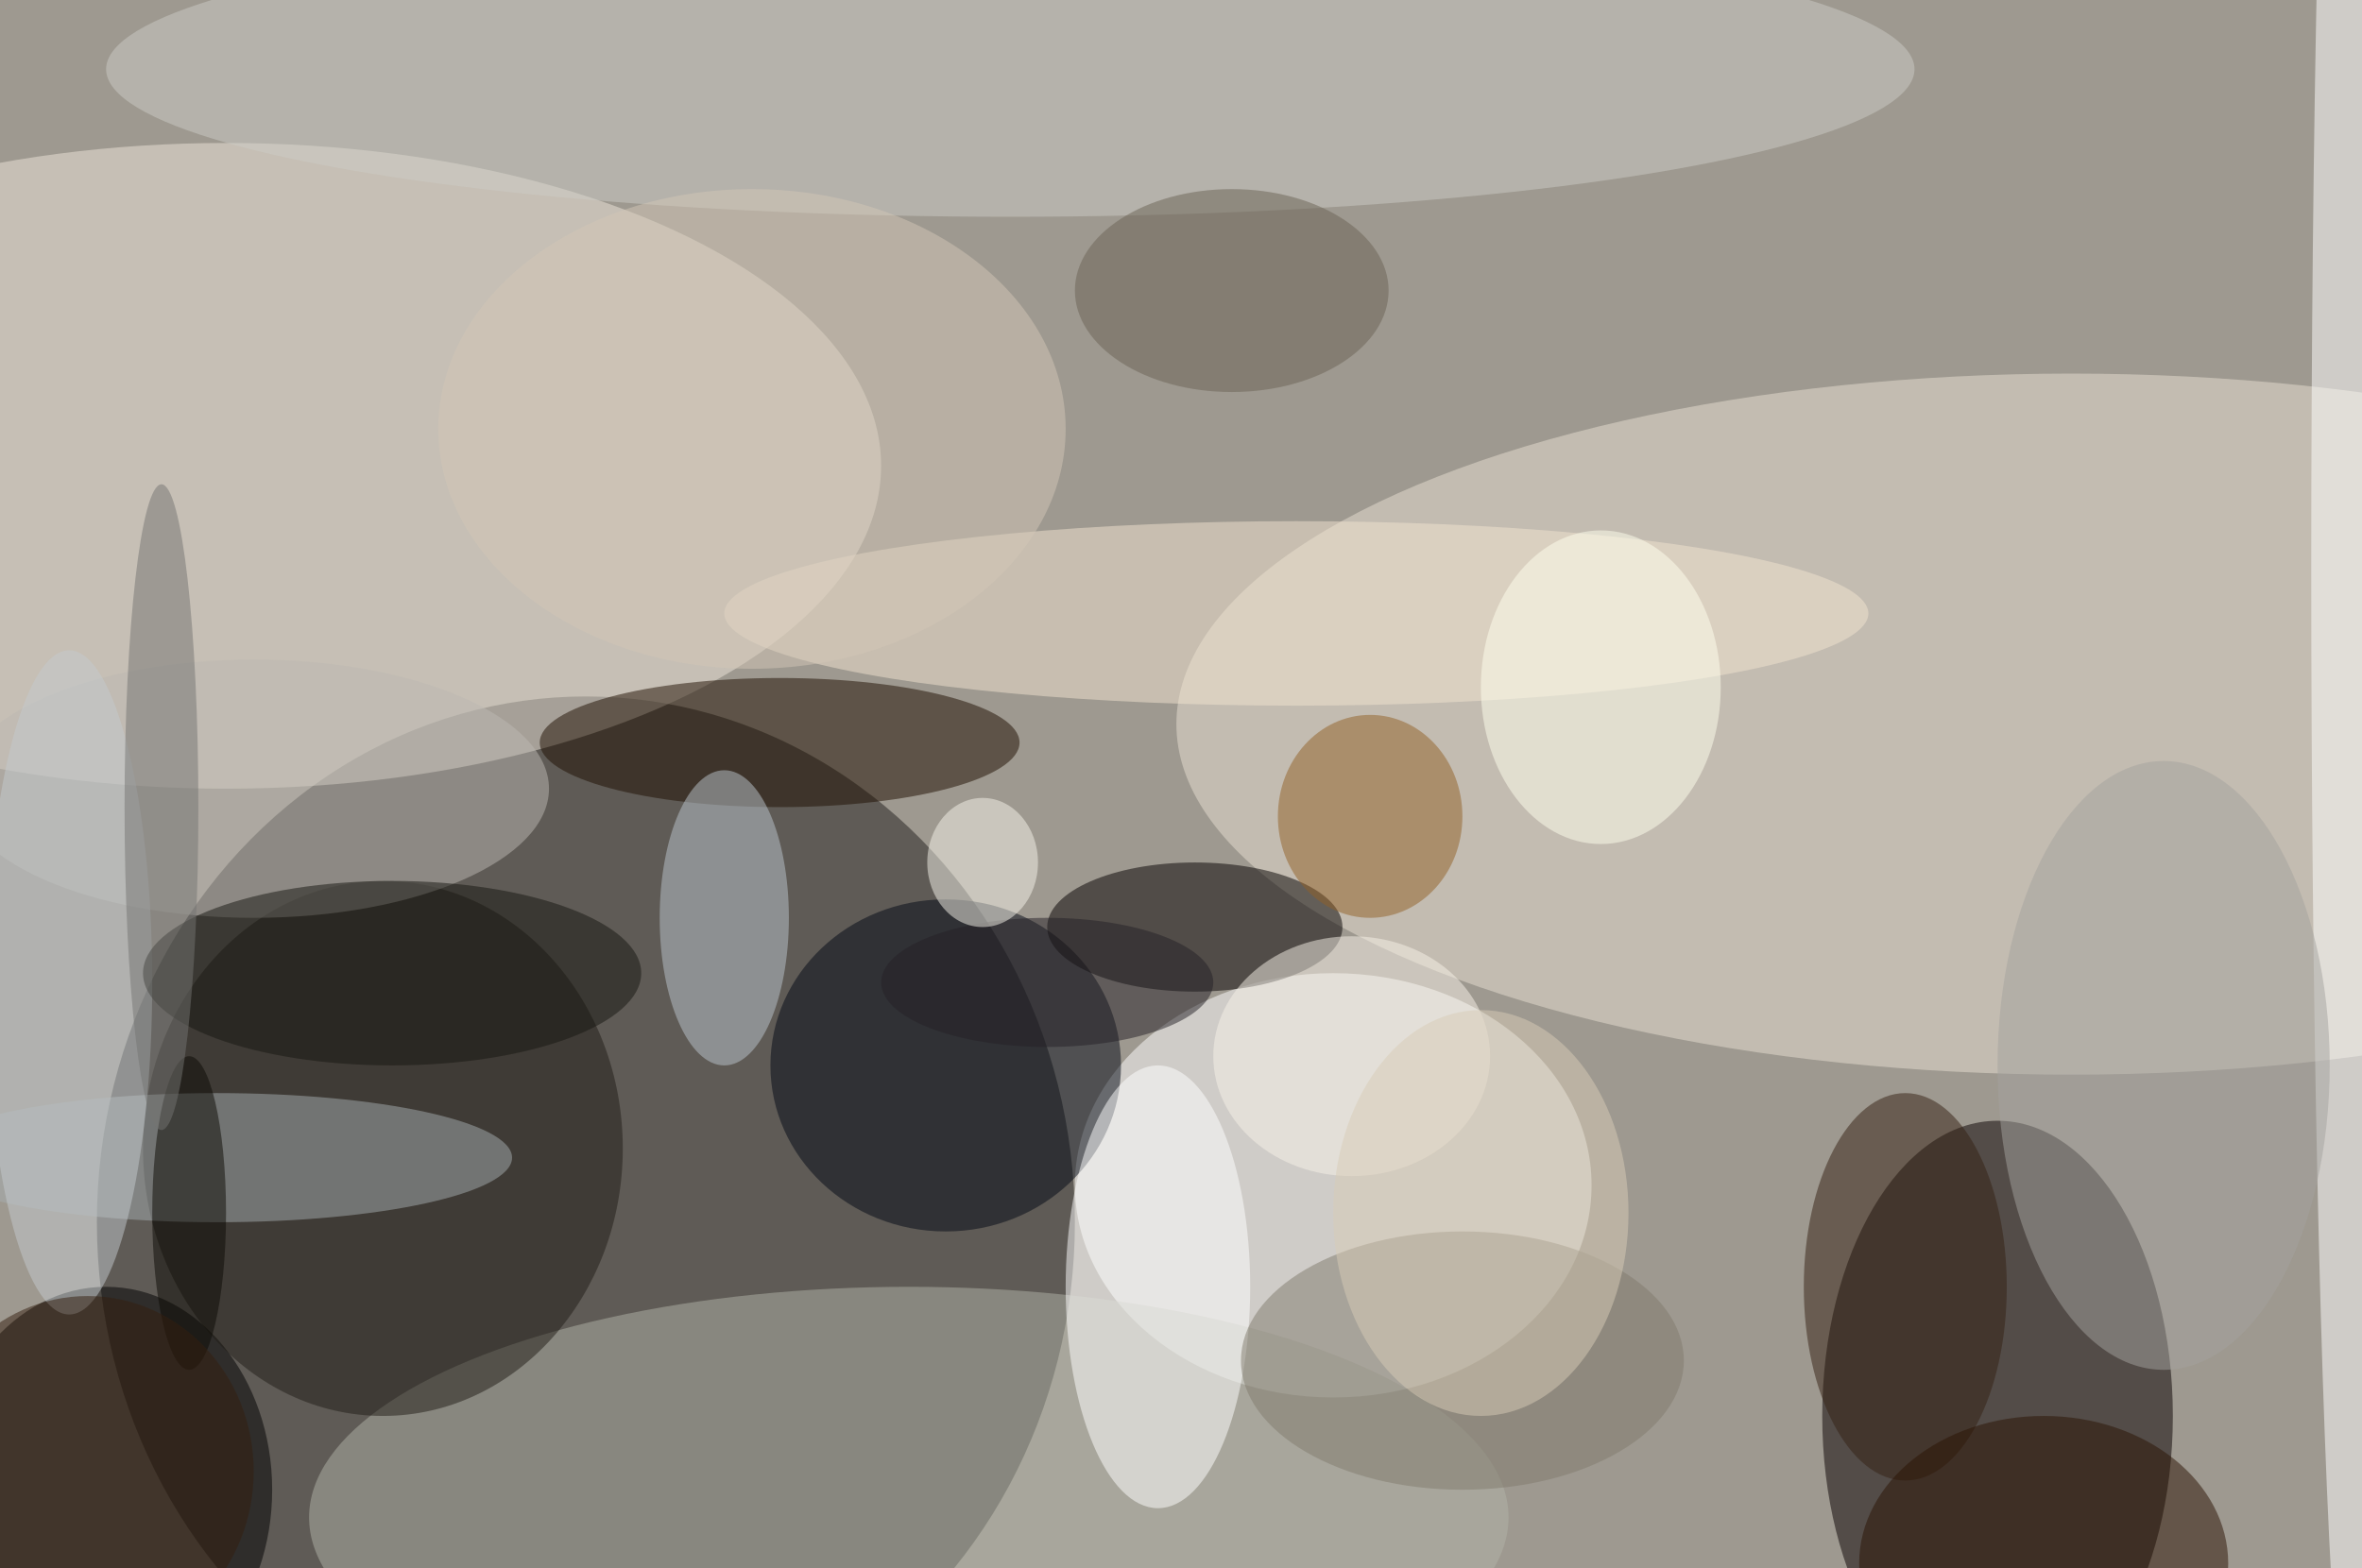 <svg xmlns="http://www.w3.org/2000/svg" width="1024" height="680"><path fill="#9e9990" d="M0 0h1024v680H0z"/><g fill-opacity=".502" transform="matrix(4 0 0 4 2 2)"><ellipse cx="63" cy="132" fill="#201f1c" rx="53" ry="57"/><ellipse cx="216" cy="153" fill="#080000" rx="19" ry="32"/><ellipse cx="224" cy="78" fill="#e7dfd1" rx="97" ry="38"/><ellipse cx="24" cy="50" fill="#eee6d9" rx="71" ry="35"/><ellipse cx="144" cy="128" fill="#fff" rx="28" ry="23"/><ellipse cx="11" cy="161" rx="18" ry="22"/><ellipse cx="98" cy="164" fill="#b2b3a7" rx="65" ry="25"/><ellipse cx="102" cy="115" fill="#030915" rx="19" ry="18"/><ellipse cx="41" cy="124" fill="#211c17" rx="26" ry="29"/><ellipse cx="109" cy="7" fill="#cbcbc6" rx="98" ry="16"/><ellipse cx="84" cy="80" fill="#1f0f01" rx="26" ry="7"/><ellipse cx="129" cy="100" fill="#040000" rx="16" ry="7"/><ellipse cx="255" cy="61" fill="#fff" rx="5" ry="133"/><ellipse cx="125" cy="139" fill="#fff" rx="10" ry="24"/><ellipse cx="23" cy="125" fill="#a5adb0" rx="32" ry="7"/><ellipse cx="206" cy="139" fill="#352113" rx="11" ry="21"/><ellipse cx="140" cy="66" fill="#f1e4d0" rx="62" ry="10"/><ellipse cx="27" cy="85" fill="#bcb8b2" rx="32" ry="14"/><ellipse cx="78" cy="99" fill="#bbc6cd" rx="7" ry="16"/><ellipse cx="234" cy="115" fill="#a3a19d" rx="18" ry="33"/><ellipse cx="158" cy="147" fill="#7f7a6d" rx="24" ry="14"/><ellipse cx="148" cy="88" fill="#926026" rx="10" ry="11"/><ellipse cx="221" cy="169" fill="#2b1303" rx="20" ry="16"/><ellipse cx="7" cy="106" fill="#c3c9cd" rx="9" ry="36"/><ellipse cx="146" cy="114" fill="#f7f2e7" rx="15" ry="13"/><ellipse cx="173" cy="74" fill="#ffffed" rx="13" ry="17"/><ellipse cx="42" cy="105" fill="#161610" rx="27" ry="10"/><ellipse cx="160" cy="131" fill="#d8cbb6" rx="16" ry="22"/><ellipse cx="133" cy="31" fill="#6b6354" rx="17" ry="11"/><ellipse cx="113" cy="106" fill="#242126" rx="18" ry="7"/><ellipse cx="20" cy="131" fill="#0c0b05" rx="4" ry="17"/><ellipse cx="106" cy="93" fill="#f6f3ea" rx="6" ry="7"/><ellipse cx="17" cy="87" fill="#747473" rx="4" ry="35"/><ellipse cx="81" cy="46" fill="#d1c6b6" rx="34" ry="26"/><ellipse cx="9" cy="159" fill="#351e0f" rx="18" ry="19"/></g></svg>